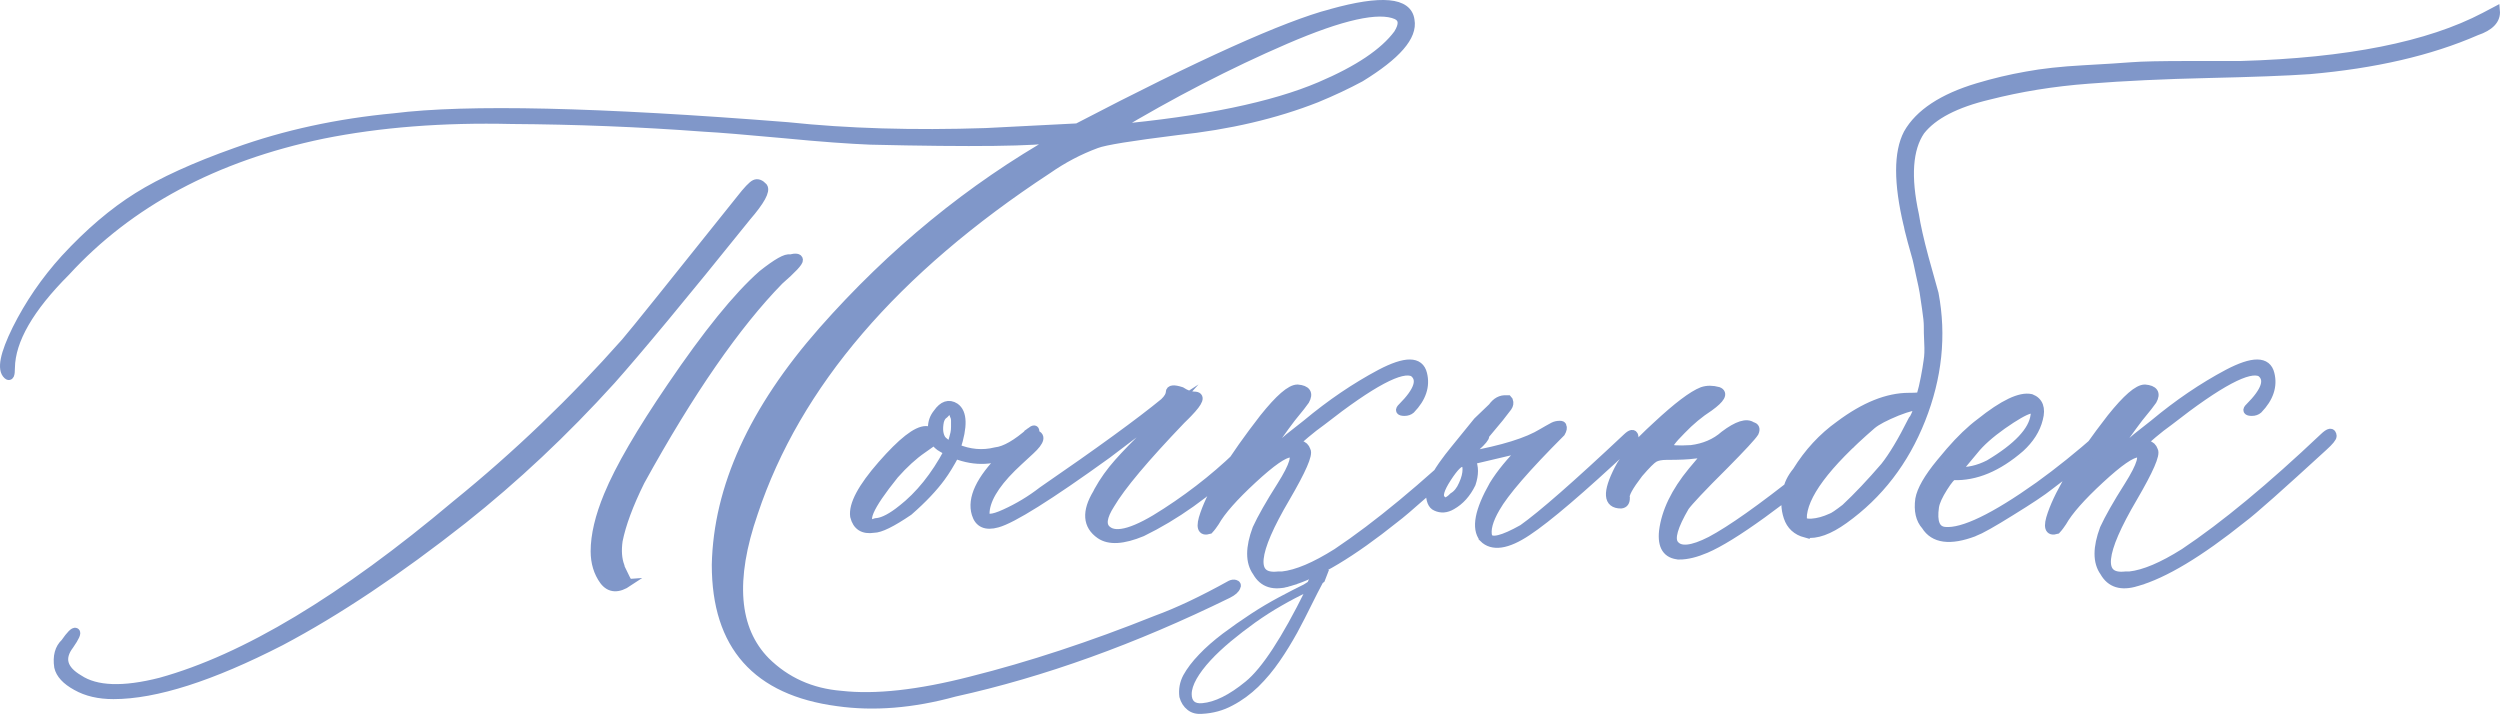 <?xml version="1.0" encoding="UTF-8"?> <svg xmlns="http://www.w3.org/2000/svg" xmlns:xlink="http://www.w3.org/1999/xlink" xmlns:xodm="http://www.corel.com/coreldraw/odm/2003" xml:space="preserve" width="159.312mm" height="45.495mm" version="1.1" style="shape-rendering:geometricPrecision; text-rendering:geometricPrecision; image-rendering:optimizeQuality; fill-rule:evenodd; clip-rule:evenodd" viewBox="0 0 16247.47 4639.81"> <defs> <style type="text/css"> .str0 {stroke:#8097C9;stroke-width:53.97;stroke-miterlimit:22.926} .str1 {stroke:#8097C9;stroke-width:20.4;stroke-miterlimit:22.926} .fil1 {fill:#8097C9} .fil0 {fill:#8097C9;fill-rule:nonzero} </style> </defs> <g id="Слой_x0020_1">  <g id="_2491642875488"> <path class="fil0 str0" d="M8652.54 85.1c326.5,-90.85 497.66,-75.04 513.45,46.08 19.75,105.32 -88.21,229.08 -323.86,373.9 -85.58,46.08 -180.37,90.85 -285.69,134.29 -267.26,105.32 -570.07,176.41 -907.1,211.96 -294.91,36.87 -470.01,64.52 -523.99,85.58 -110.58,40.81 -215.91,96.11 -315.97,165.89 -995.3,653.01 -1632.51,1395.54 -1910.31,2228.91 -151.4,437.1 -125.06,758.33 77.68,965.03 131.65,130.34 294.91,204.06 489.75,219.86 221.18,25.02 502.92,-5.26 845.22,-93.48 377.85,-94.78 779.4,-226.44 1203.33,-396.27 140.86,-51.35 301.49,-127.71 481.85,-227.76 10.54,-5.27 21.07,-6.59 30.28,-3.96 10.54,2.64 13.17,9.22 7.9,18.44 -5.26,15.8 -22.39,31.59 -53.98,47.39 -612.2,300.17 -1204.64,513.45 -1777.33,639.84 -272.52,75.04 -526.62,94.79 -759.64,61.87 -527.94,-69.78 -791.25,-365.99 -791.25,-891.3 10.54,-501.6 240.93,-1008.48 692.51,-1521.93 451.57,-512.14 961.08,-929.48 1528.51,-1250.71 -146.13,25.01 -551.64,30.28 -1217.81,14.48 -131.65,-5.27 -319.92,-18.44 -563.48,-42.13 -244.88,-22.39 -416.03,-36.87 -517.4,-42.13 -421.3,-31.59 -837.33,-47.39 -1249.41,-50.03 -447.62,-10.52 -857.07,21.07 -1229.65,96.11 -700.4,146.13 -1255.99,443.68 -1666.74,891.3 -236.98,236.98 -356.78,445 -359.43,624.05 0,47.39 -6.58,61.87 -22.38,47.39 -40.81,-36.86 -21.07,-135.6 59.24,-298.85 81.63,-163.26 185.63,-315.98 314.65,-458.17 156.67,-169.83 314.65,-304.12 472.64,-402.86 157.98,-98.74 371.27,-196.16 638.53,-290.95 321.23,-115.85 664.85,-189.58 1029.54,-223.82 472.64,-59.24 1325.76,-39.5 2556.73,57.93 385.75,40.81 816.26,53.98 1288.9,38.18l593.77 -30.28c800.46,-417.34 1350.77,-664.86 1650.94,-743.85zm-73.72 473.95c247.51,-105.32 416.03,-218.54 505.55,-339.67 36.87,-59.24 34.24,-98.74 -7.89,-119.8 -115.85,-51.35 -356.78,2.63 -722.79,160.62 -365.99,157.98 -738.57,350.21 -1116.43,576.64 588.49,-53.97 1036.13,-147.45 1341.56,-277.79zm-3725.83 851.81c-416.03,517.4 -709.61,870.23 -879.45,1061.13 -305.44,337.03 -626.68,638.53 -963.72,905.78 -421.29,331.77 -816.26,596.4 -1184.89,791.25 -451.57,231.71 -814.94,347.56 -1087.47,347.56 -94.78,0 -175.1,-18.43 -242.24,-56.61 -67.15,-36.87 -105.32,-79 -115.85,-125.07 -10.54,-69.78 3.95,-122.43 42.13,-157.98 35.55,-51.34 59.24,-75.04 69.78,-69.78 10.54,5.27 -2.63,34.24 -38.18,85.58 -64.51,84.26 -44.76,157.98 60.56,219.87 110.59,73.72 287.02,80.3 529.26,18.43 547.68,-151.41 1187.52,-535.84 1920.84,-1153.3 396.28,-321.23 762.28,-672.75 1099.32,-1053.23 59.24,-68.46 308.08,-379.17 747.79,-929.49 46.09,-59.24 77.68,-92.15 94.79,-100.06 17.11,-7.89 35.54,-1.32 55.3,19.75 18.43,25.02 -17.11,90.84 -107.96,196.17zm-689.87 1716.77c-75.04,151.4 -122.44,280.42 -143.5,385.75 -9.22,64.51 -5.26,119.8 11.85,165.88 0,5.27 3.95,15.8 11.85,30.28 7.89,15.81 15.8,31.61 23.69,48.72 7.9,17.11 13.17,25.02 18.44,25.02 -68.46,46.08 -122.44,43.45 -161.94,-9.22 -38.17,-52.67 -57.93,-117.17 -57.93,-190.9 0,-105.33 28.96,-226.45 85.58,-363.37 73.72,-179.04 211.97,-416.03 412.08,-709.61 231.71,-340.99 427.88,-584.55 591.13,-728.05 94.79,-75.05 155.35,-109.28 180.37,-101.38 36.87,-9.21 55.3,-6.58 56.61,7.9 1.32,15.8 -40.81,60.56 -126.39,135.61 -279.1,285.69 -580.6,720.15 -901.83,1303.38zm2534.36 -323.87c21.06,-15.8 30.28,-15.8 30.28,0 0,15.8 -5.26,27.65 -14.48,38.18 -59.24,46.08 -102.69,77.67 -131.65,92.15 -115.85,64.52 -240.93,71.09 -373.9,19.75 -31.61,59.24 -61.88,109.27 -92.16,150.08 -47.39,64.52 -115.85,138.24 -209.33,219.86 -110.58,75.05 -185.63,111.91 -227.75,111.91 -68.46,10.54 -110.59,-15.8 -126.39,-80.3 -10.54,-75.05 48.71,-186.95 179.04,-335.72 130.34,-148.77 225.13,-223.81 287.01,-223.81 21.07,0 36.87,13.16 46.09,38.17 -3.96,-9.21 -6.59,-27.65 -6.59,-53.98 0,-35.54 10.54,-67.14 34.23,-96.1 35.55,-51.35 75.05,-64.52 115.87,-38.18 51.34,35.55 53.97,125.07 7.89,265.95 84.26,35.54 169.84,43.45 254.1,22.38 61.87,-6.58 138.24,-51.34 227.76,-130.34zm-521.36 92.16c5.27,-5.27 9.22,-13.17 11.85,-22.39 2.63,-10.54 5.27,-19.74 7.9,-27.65 2.63,-7.9 5.26,-18.43 7.89,-30.28 2.63,-13.17 3.96,-26.33 3.96,-40.81 0,-14.48 0,-27.65 0,-40.81 0,-13.17 -2.64,-23.69 -7.9,-34.23 -10.54,-40.81 -30.28,-43.45 -61.87,-7.9 -15.8,10.54 -25.02,26.33 -30.28,46.08 -10.54,51.35 -5.27,90.85 14.48,119.81 15.8,15.8 28.96,25.02 39.49,30.28l14.48 7.9zm-315.97 413.39c115.85,-90.84 215.91,-214.6 301.49,-375.21l-39.49 -22.38c-19.75,-10.54 -36.87,-26.33 -50.03,-46.09l-76.36 53.98c-59.24,40.81 -119.81,96.11 -181.69,165.89 -169.84,210.65 -214.6,315.97 -135.6,315.97 5.26,-5.26 13.16,-7.9 23.69,-7.9 40.81,-5.26 93.48,-32.91 157.98,-84.26zm1288.91 165.89c-85.58,-59.24 -92.16,-150.08 -19.75,-269.89l7.9 -15.8c35.54,-64.51 78.99,-125.07 130.34,-183 51.35,-57.93 114.54,-122.43 188.26,-193.53 72.41,-69.78 132.98,-131.65 179.05,-183 -40.81,26.33 -135.61,93.47 -281.74,204.06l-157.98 119.81c-377.84,272.52 -616.14,421.29 -713.57,447.62 -75.04,21.06 -121.12,0 -139.56,-61.87 -30.28,-100.06 27.65,-223.82 173.78,-369.95 100.06,-105.33 168.52,-155.35 204.07,-150.09 52.65,9.22 44.76,46.08 -22.39,107.96 -64.51,59.24 -104,96.1 -119.8,111.91 -115.85,114.54 -173.78,215.91 -173.78,300.17 0,35.54 42.13,35.54 127.71,-3.96 84.25,-38.17 165.88,-86.89 242.24,-146.13 373.9,-256.73 637.2,-448.94 791.24,-575.33 26.33,-25.02 38.18,-47.4 38.18,-64.52 0,-21.06 25.01,-23.69 73.72,-7.89 30.28,19.74 59.24,30.28 84.26,30.28 47.39,0 34.23,36.86 -38.18,111.91 -10.54,10.52 -25.02,26.33 -46.08,46.08 -236.98,247.51 -389.7,429.19 -459.47,547.68 -51.35,80.31 -59.25,135.61 -22.39,165.89 59.24,51.34 186.95,13.17 383.12,-115.85 197.48,-127.71 371.27,-269.89 522.66,-423.93l73.74 -69.78c15.8,-14.48 27.65,-14.48 38.17,0 5.27,10.54 2.63,21.07 -7.89,31.59l-157.98 150.09c-200.11,190.9 -408.13,338.36 -624.05,443.68 -123.76,51.35 -214.6,56.61 -273.84,15.8zm1229.65 308.08c-100.06,30.28 -169.84,9.21 -211.96,-65.83 -46.09,-64.51 -46.09,-157.98 0,-281.74 31.59,-68.45 84.25,-161.93 157.98,-277.79 85.58,-135.61 105.32,-206.7 61.87,-211.97 -40.81,0 -122.44,56.61 -244.88,169.84 -122.44,113.22 -204.07,205.38 -244.88,277.79 -10.54,15.8 -22.39,32.92 -38.18,50.03 -51.35,15.8 -61.87,-18.43 -31.59,-104 52.65,-151.41 180.36,-359.43 385.75,-624.05 101.37,-126.39 173.78,-189.58 219.86,-189.58 59.24,5.26 76.36,30.28 50.03,77.67 -9.22,14.48 -39.5,52.67 -88.22,111.91 -30.28,40.81 -56.61,75.04 -76.36,104 -64.51,89.52 -94.79,136.92 -89.52,142.19 0,5.27 15.8,-5.26 48.71,-32.91 31.59,-26.33 65.83,-55.3 101.37,-86.89l111.91 -88.21c157.98,-131.66 317.29,-239.61 480.54,-326.5 163.25,-85.58 255.41,-85.58 276.47,2.63 19.75,78.99 -5.26,156.67 -77.67,231.71 -10.54,9.22 -25.02,14.48 -42.13,14.48 -31.59,0 -36.87,-10.54 -15.8,-30.28 105.32,-105.32 130.34,-180.37 73.72,-223.82 -75.04,-40.81 -272.52,64.52 -593.77,315.97 -36.86,26.33 -72.41,53.98 -106.64,82.94 -34.24,30.28 -59.24,51.35 -75.04,63.2 -15.81,13.17 -26.33,19.74 -31.61,19.74 59.24,-25.02 97.43,-18.43 111.91,23.7 15.8,25.01 -28.96,127.71 -134.28,308.07 -210.65,358.1 -227.76,525.3 -50.03,505.56 10.54,0 18.44,0 26.33,0 96.11,-10.54 213.28,-60.57 355.47,-150.09 261.99,-175.1 563.48,-425.25 905.78,-749.11 36.87,-35.55 55.3,-38.18 57.93,-7.9 0,10.54 -18.43,34.24 -57.93,69.78 -280.42,256.73 -455.52,413.4 -527.94,467.38 -277.79,222.49 -506.87,360.73 -687.24,412.08zm1261.26 -285.69c-51.35,-64.52 -28.96,-179.05 65.82,-346.26 46.09,-75.04 111.91,-155.34 197.48,-239.6l-339.67 80.3c19.75,42.13 19.75,92.16 0,151.41 -31.59,64.51 -73.72,111.91 -127.71,142.19 -35.54,21.06 -71.09,23.69 -104,7.89 -25.02,-10.52 -38.18,-42.13 -38.18,-96.1 5.27,-51.35 39.5,-119.81 104.01,-205.39 5.26,-9.21 73.72,-94.78 204.06,-254.1l96.11 -92.15c26.33,-36.87 56.61,-52.67 93.47,-50.02l7.9 0 6.58 7.89c5.27,14.48 2.64,28.96 -6.58,42.13l-53.98 69.78 -205.38 246.19c226.45,-40.81 387.06,-90.84 483.17,-150.08 9.21,-5.27 21.06,-11.85 34.23,-19.75 13.17,-7.89 25.02,-14.48 38.18,-21.06 13.17,-6.59 27.65,-9.22 42.13,-9.22 10.52,0 15.8,2.63 15.8,7.9 5.26,9.21 2.63,23.69 -7.9,42.13 -226.45,226.44 -367.32,389.69 -423.93,489.75 -46.08,78.99 -63.19,142.19 -50.02,188.26 21.06,36.87 94.79,18.43 223.82,-53.98 126.38,-89.52 351.51,-287.01 678.02,-593.76 26.33,-25.02 42.13,-27.65 47.39,-7.9 3.96,10.54 -7.89,31.59 -39.49,61.88 -305.44,285.69 -523.99,472.64 -655.64,559.53 -130.34,86.89 -226.45,101.37 -285.69,42.13zm-273.84 -254.1c15.8,25.02 42.13,21.06 77.67,-15.8 26.33,-15.8 47.39,-42.13 63.19,-79 17.12,-36.86 25.02,-69.78 25.02,-98.74 0,-27.65 -7.89,-42.13 -26.33,-42.13 -21.06,-5.26 -53.97,27.65 -100.06,98.74 -46.08,71.09 -59.24,115.85 -39.49,136.92zm1546.94 365.99c-80.31,-5.26 -114.54,-57.93 -104,-157.98 15.8,-126.38 77.67,-255.4 188.26,-389.69l97.43 -115.85 -85.58 7.9c-35.55,5.26 -94.79,7.89 -177.74,7.89 -35.54,0 -61.87,5.27 -80.3,15.8 -18.44,10.54 -51.35,43.45 -100.06,100.06 -64.52,84.26 -93.48,136.92 -85.58,157.98 0,26.33 -9.22,39.5 -30.28,42.13 -89.53,0 -94.79,-76.36 -15.8,-230.39 31.59,-64.51 113.21,-159.3 247.51,-281.74 132.97,-123.75 231.71,-198.8 296.23,-223.81 31.59,-10.54 65.82,-10.54 104,0 36.86,14.48 17.11,50.02 -57.93,104 -63.2,40.81 -123.76,90.84 -180.37,150.09 -64.51,64.51 -92.15,102.69 -82.94,114.54 9.22,10.52 56.61,14.48 144.82,9.21 84.26,-10.54 156.67,-40.81 215.92,-93.47 84.26,-63.2 144.82,-82.94 180.36,-56.61 21.07,3.95 26.33,18.43 15.8,42.13 -15.8,25.01 -81.62,96.1 -196.16,211.96 -147.46,146.14 -231.72,236.98 -255.41,269.89 -73.72,126.39 -97.43,206.7 -68.46,243.56 35.54,46.09 113.22,38.18 234.34,-23.69 131.66,-69.78 329.14,-209.33 593.77,-419.98l301.49 -251.45c30.28,-30.28 46.08,-30.28 46.08,0 0,10.52 -10.52,26.33 -30.28,46.08 -452.89,377.84 -766.23,604.29 -941.33,679.34 -64.51,27.64 -122.43,42.12 -173.78,42.12zm821.52 -142.18c-59.24,-15.81 -97.43,-51.35 -115.85,-106.65 -18.43,-55.3 -19.74,-111.91 -3.95,-171.15 5.26,-40.81 26.33,-84.26 61.87,-127.71 75.04,-121.12 167.2,-221.17 277.8,-300.17 161.93,-121.12 312.01,-181.69 451.57,-181.69 51.35,0 76.37,-2.63 76.37,-7.89 10.52,-35.55 19.74,-75.04 27.65,-117.17 7.89,-42.13 14.48,-79 18.43,-110.59 5.26,-30.28 6.58,-69.78 3.95,-117.17 -2.63,-47.4 -2.63,-84.26 -2.63,-107.96 0,-25.02 -3.95,-63.19 -11.85,-115.85 -7.89,-52.67 -13.17,-88.21 -15.8,-106.64 -2.63,-17.12 -10.54,-55.3 -23.7,-113.22 -11.85,-57.93 -19.74,-92.16 -22.38,-102.7 -2.63,-9.21 -13.17,-47.39 -31.59,-113.21 -17.12,-65.83 -26.33,-101.38 -26.33,-106.65 -64.52,-272.52 -64.52,-470.01 0,-593.76 73.72,-130.35 226.45,-231.72 455.53,-300.18 105.32,-31.59 210.64,-56.6 315.97,-75.04 105.32,-19.74 229.08,-32.91 371.27,-40.81 143.5,-7.89 247.51,-14.48 313.34,-19.74 65.82,-5.26 189.58,-7.9 373.9,-7.9 184.32,0 294.9,0 333.08,0 695.14,-19.74 1223.07,-125.06 1586.44,-315.97l72.41 -38.17c5.27,59.24 -36.86,104 -126.39,134.28 -301.49,131.65 -662.22,214.6 -1084.83,251.46 -151.4,10.52 -369.94,18.43 -656.96,25.01 -287.01,6.59 -546.36,18.44 -778.07,36.87 -230.39,17.11 -446.31,52.67 -647.74,104 -215.91,51.35 -363.37,127.71 -443.68,230.39 -79,115.87 -92.16,297.54 -38.18,545.06 10.54,68.45 31.59,163.25 63.19,280.42 32.92,118.49 53.98,196.17 64.52,231.71 51.34,272.52 22.38,545.06 -85.58,817.58 -107.96,272.52 -275.16,489.75 -501.6,651.68 -97.43,69.78 -180.37,100.06 -250.15,89.53zm-19.74 -96.11c0,19.74 19.74,28.96 60.56,26.33 39.5,-2.64 81.63,-14.48 125.07,-34.24 15.8,-5.26 46.08,-26.33 92.15,-61.87 80.31,-75.04 164.57,-164.57 255.41,-269.89 51.35,-64.51 111.91,-164.56 180.37,-301.49 5.26,-5.26 11.85,-15.8 19.74,-34.23 7.9,-18.44 11.85,-30.29 11.85,-34.24l0 -15.8c-10.54,-10.54 -53.98,0 -131.65,30.28 -76.37,31.59 -130.34,59.24 -161.94,85.58 -300.17,259.36 -451.57,462.1 -451.57,609.56zm1115.11 88.21c-156.67,59.24 -261.99,44.76 -315.97,-42.13 -36.87,-40.81 -50.02,-98.74 -39.5,-173.78 10.54,-59.24 55.3,-138.24 135.61,-235.67l61.87 -73.72c68.46,-78.99 134.29,-142.19 196.17,-188.26 151.4,-121.12 261.99,-173.78 331.77,-157.98 51.35,19.74 68.46,65.83 50.03,134.28 -17.12,69.78 -57.93,132.98 -119.81,189.59 -146.13,126.38 -290.95,186.95 -435.77,181.68 -9.22,0 -31.61,25.02 -63.2,75.05 -31.59,50.02 -51.34,92.15 -56.61,125.06 -14.48,100.06 6.59,152.72 65.83,157.98 115.85,10.54 318.6,-86.89 609.56,-293.58 131.65,-94.79 261.99,-200.11 393.64,-315.97 30.28,-25.02 51.35,-30.28 61.87,-15.8 0,10.52 -18.43,34.23 -53.97,69.78 -59.24,51.34 -169.84,139.55 -331.78,261.99 -46.08,36.86 -129.02,92.15 -248.82,165.88 -119.8,75.05 -200.11,119.81 -240.93,135.61zm-111.91 -397.6c69.78,5.27 138.24,-10.54 208.02,-46.08 185.63,-110.59 284.37,-215.91 297.54,-315.97 5.26,-26.33 -5.27,-38.18 -31.59,-38.18 -35.55,9.22 -94.79,43.45 -177.74,101.37 -81.63,57.93 -143.5,113.22 -184.32,164.57l-111.91 134.28zm1167.78 721.47c-100.06,30.28 -169.84,9.21 -211.96,-65.83 -46.09,-64.51 -46.09,-157.98 0,-281.74 31.59,-68.45 84.25,-161.93 157.98,-277.79 85.58,-135.61 105.32,-206.7 61.87,-211.97 -40.81,0 -122.44,56.61 -244.88,169.84 -122.44,113.22 -204.07,205.38 -244.88,277.79 -10.54,15.8 -22.39,32.92 -38.18,50.03 -51.35,15.8 -61.87,-18.43 -31.59,-104 52.65,-151.41 180.36,-359.43 385.75,-624.05 101.37,-126.39 173.78,-189.58 219.86,-189.58 59.24,5.26 76.36,30.28 50.03,77.67 -9.22,14.48 -39.5,52.67 -88.22,111.91 -30.28,40.81 -56.61,75.04 -76.36,104 -64.51,89.52 -94.79,136.92 -89.52,142.19 0,5.27 15.8,-5.26 48.71,-32.91 31.59,-26.33 65.83,-55.3 101.37,-86.89l111.91 -88.21c157.98,-131.66 317.29,-239.61 480.54,-326.5 163.25,-85.58 255.41,-85.58 276.47,2.63 19.75,78.99 -5.26,156.67 -77.67,231.71 -10.54,9.22 -25.02,14.48 -42.13,14.48 -31.59,0 -36.87,-10.54 -15.8,-30.28 105.32,-105.32 130.34,-180.37 73.72,-223.82 -75.04,-40.81 -272.52,64.52 -593.77,315.97 -36.86,26.33 -72.41,53.98 -106.64,82.94 -34.24,30.28 -59.24,51.35 -75.04,63.2 -15.81,13.17 -26.33,19.74 -31.61,19.74 59.24,-25.02 97.43,-18.43 111.91,23.7 15.8,25.01 -28.96,127.71 -134.28,308.07 -210.65,358.1 -227.76,525.3 -50.03,505.56 10.54,0 18.44,0 26.33,0 96.11,-10.54 213.28,-60.57 355.47,-150.09 261.99,-175.1 563.48,-425.25 905.78,-749.11 36.87,-35.55 55.3,-38.18 57.93,-7.9 0,10.54 -18.43,34.24 -57.93,69.78 -280.42,256.73 -455.52,413.4 -527.94,467.38 -277.79,222.49 -506.87,360.73 -687.24,412.08z"></path> <path class="fil1 str1" d="M8233.98 3772.82l62.05 -35.82c5.5,6.97 14.77,18.18 26.13,13.77l110.34 -42.92 190.03 5.26 -23.64 61.29 -10.51 7.88c-21.89,41.15 -47.28,90.2 -75.31,147.11 -28.02,57.79 -58.67,116.47 -91.95,178.64 -34.14,61.3 -70.93,122.6 -112.96,183.03 -42.04,61.29 -87.57,115.58 -137.49,164.62 -49.91,48.17 -104.21,88.44 -164.63,119.96 -59.55,32.4 -124.35,49.92 -194.4,53.42 -34.14,2.62 -63.92,-4.38 -87.56,-23.64 -23.64,-18.4 -40.28,-44.66 -49.03,-77.06 -6.14,-47.29 1.74,-92.83 24.52,-135.73 23.64,-42.92 56.92,-86.7 100.7,-132.23 42.92,-45.54 94.57,-90.2 153.25,-134.85 59.54,-44.66 119.96,-86.7 181.26,-126.98 61.3,-40.27 122.6,-76.18 183.02,-108.58 61.3,-32.4 114.71,-60.42 160.25,-82.31l28.9 -18.39c7.01,-13.14 12.26,-28.03 17.51,-42.92 5.26,-15.76 11.38,-32.39 18.39,-51.66 -44.66,34.14 -85.82,61.29 -123.46,82.31 -37.66,20.14 -68.31,30.65 -91.96,30.65 -43.31,0 -74.46,-11.63 -93.43,-34.87zm259.82 65.52c-54.29,25.39 -111.21,55.17 -169.01,88.45 -58.67,33.28 -115.59,70.05 -172.51,110.34 -56.04,40.27 -109.46,81.43 -160.26,123.47 -49.91,42.03 -94.57,83.18 -133.1,125.22 -38.53,42.04 -69.18,82.32 -91.07,120.84 -21.89,38.53 -33.28,73.56 -33.28,104.21 0,50.79 26.27,74.44 79.69,69.19 83.19,-7.01 179.51,-54.3 287.22,-142.74 107.72,-87.57 238.2,-287.23 392.32,-598.98z"></path> </g> </g> </svg> 